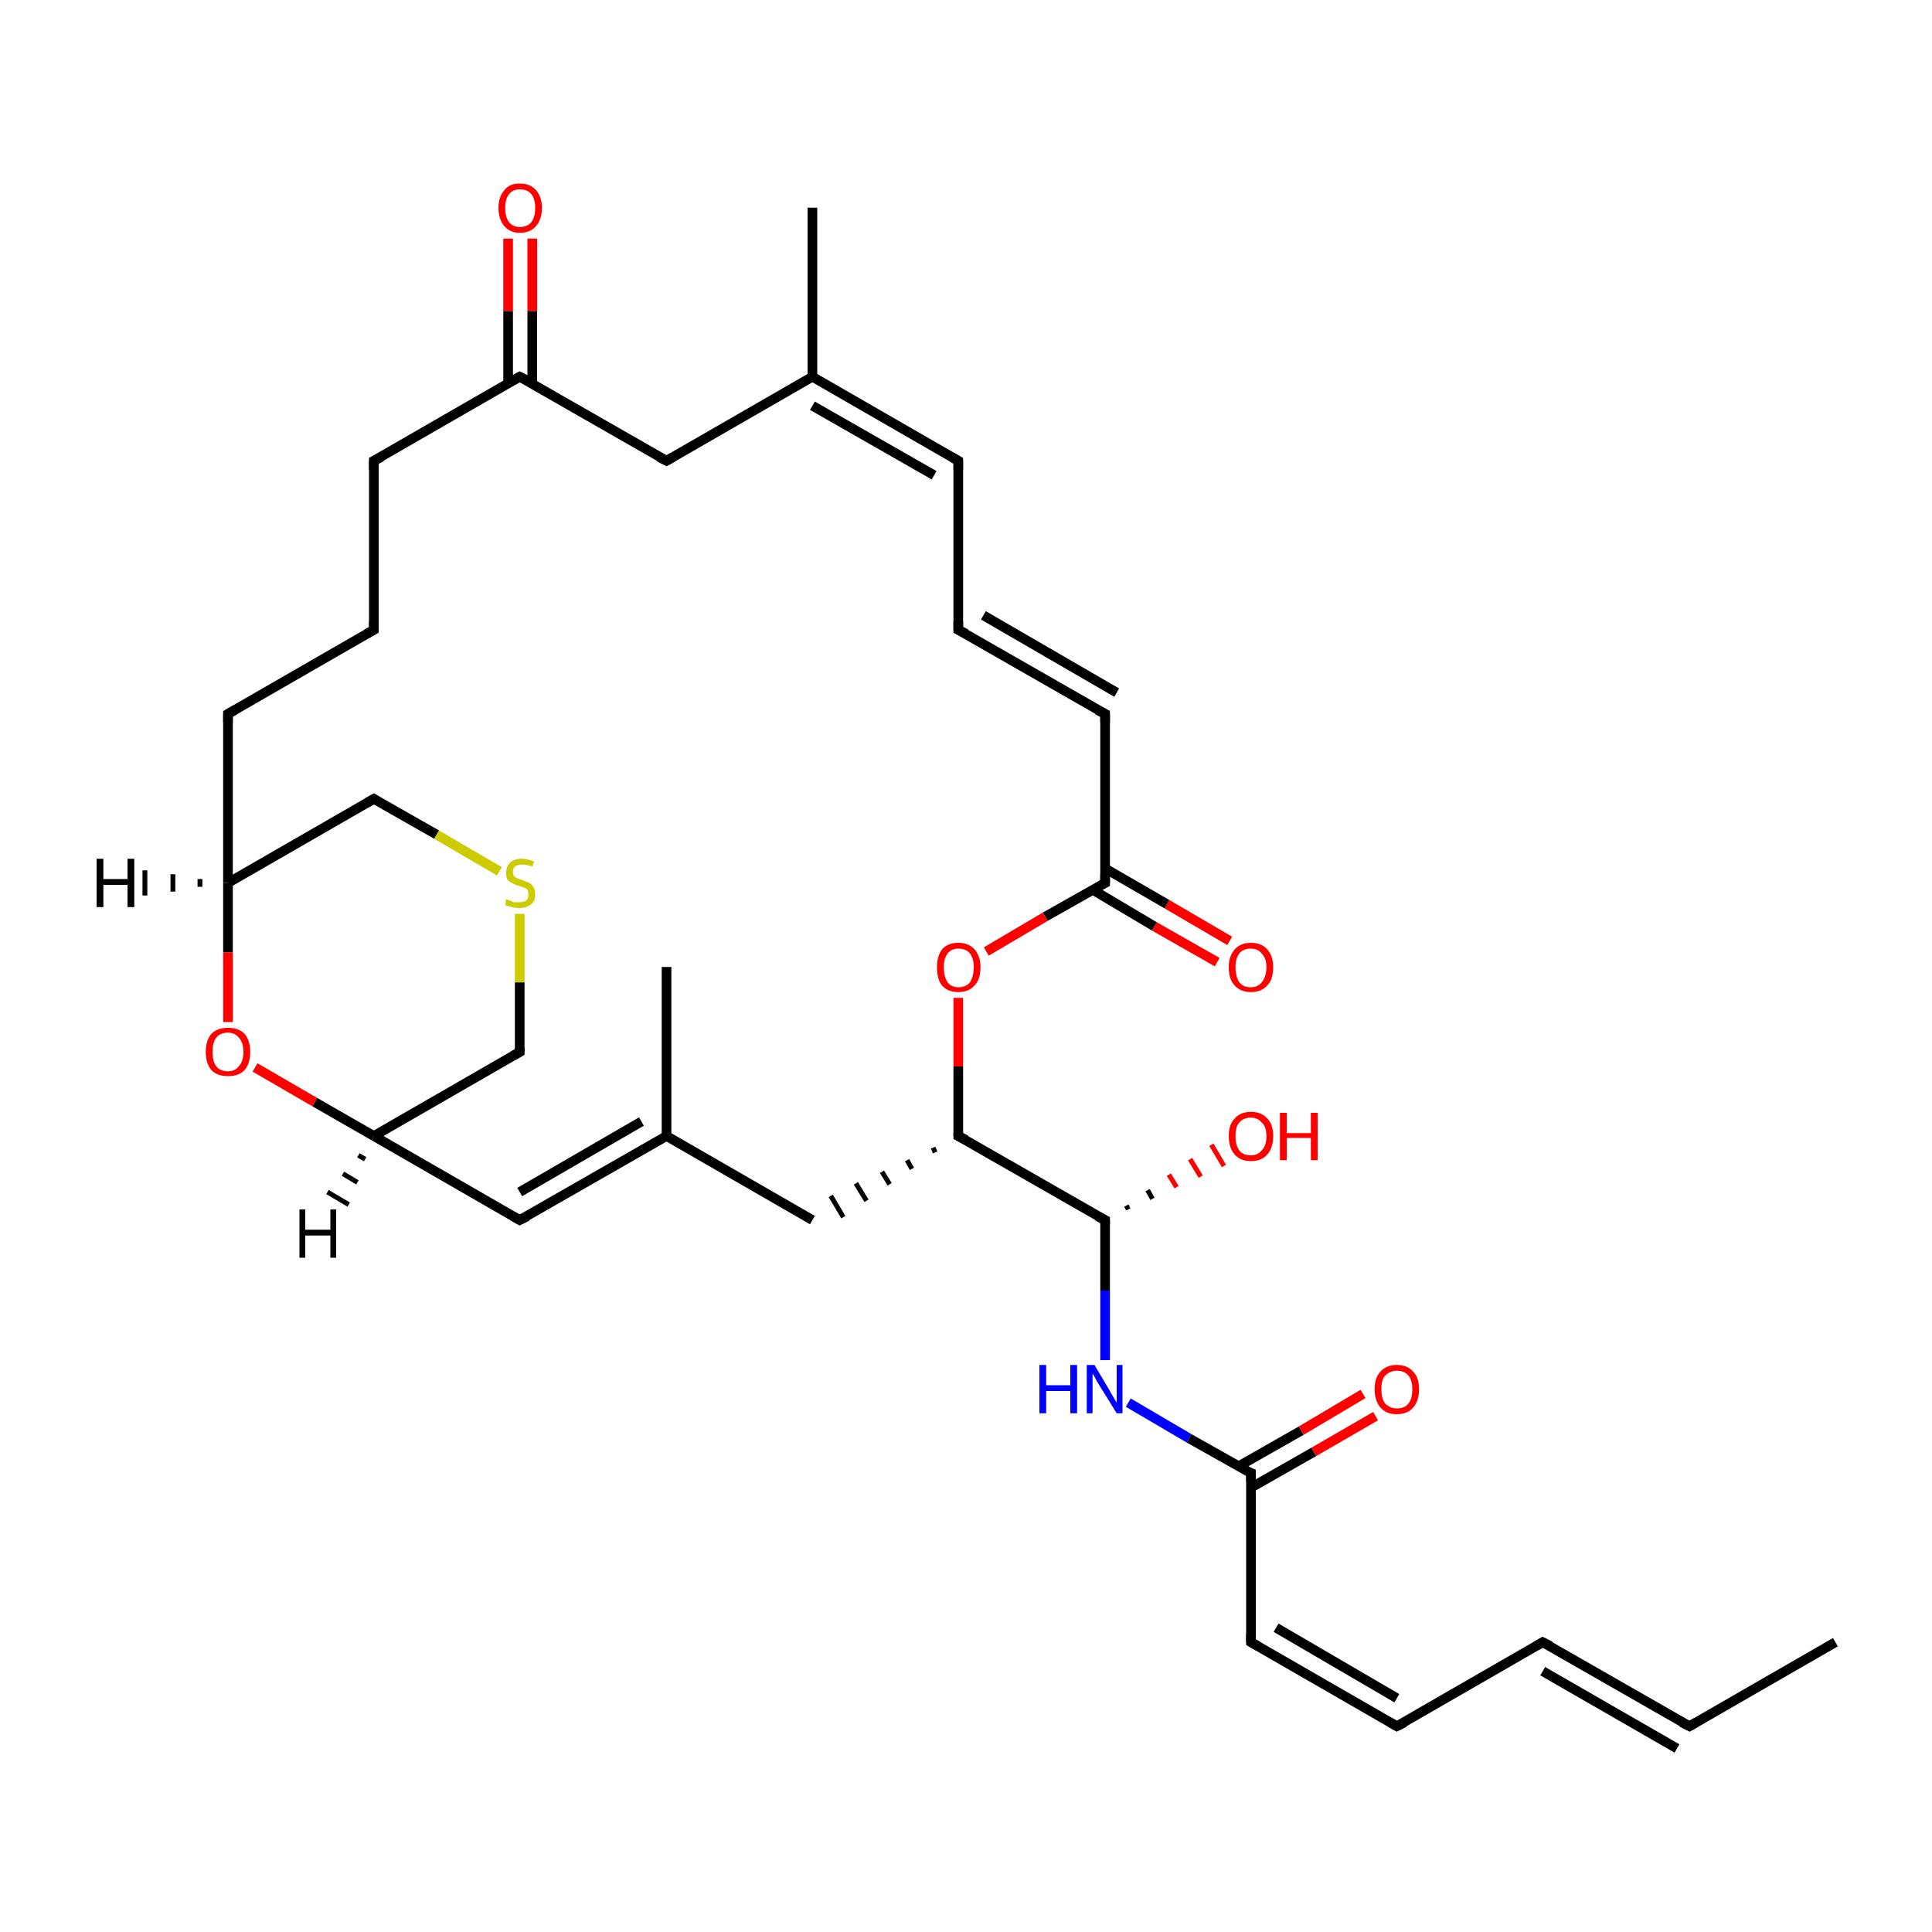 <?xml version='1.0' encoding='iso-8859-1'?>
<svg version='1.1' baseProfile='full'
              xmlns='http://www.w3.org/2000/svg'
                      xmlns:rdkit='http://www.rdkit.org/xml'
                      xmlns:xlink='http://www.w3.org/1999/xlink'
                  xml:space='preserve'
width='200px' height='200px' viewBox='0 0 200 200'>
<!-- END OF HEADER -->
<rect style='opacity:1.0;fill:#FFFFFF;stroke:none' width='200.0' height='200.0' x='0.0' y='0.0'> </rect>
<path class='bond-0 atom-25 atom-24' d='M 55.1,24.7 L 55.1,32.2' style='fill:none;fill-rule:evenodd;stroke:#FF0000;stroke-width:1.0px;stroke-linecap:butt;stroke-linejoin:miter;stroke-opacity:1' />
<path class='bond-0 atom-25 atom-24' d='M 55.1,32.2 L 55.1,39.7' style='fill:none;fill-rule:evenodd;stroke:#000000;stroke-width:1.0px;stroke-linecap:butt;stroke-linejoin:miter;stroke-opacity:1' />
<path class='bond-0 atom-25 atom-24' d='M 52.6,24.7 L 52.6,32.2' style='fill:none;fill-rule:evenodd;stroke:#FF0000;stroke-width:1.0px;stroke-linecap:butt;stroke-linejoin:miter;stroke-opacity:1' />
<path class='bond-0 atom-25 atom-24' d='M 52.6,32.2 L 52.6,39.7' style='fill:none;fill-rule:evenodd;stroke:#000000;stroke-width:1.0px;stroke-linecap:butt;stroke-linejoin:miter;stroke-opacity:1' />
<path class='bond-1 atom-26 atom-24' d='M 69.0,47.7 L 53.8,39.0' style='fill:none;fill-rule:evenodd;stroke:#000000;stroke-width:1.0px;stroke-linecap:butt;stroke-linejoin:miter;stroke-opacity:1' />
<path class='bond-2 atom-26 atom-27' d='M 69.0,47.7 L 84.1,39.0' style='fill:none;fill-rule:evenodd;stroke:#000000;stroke-width:1.0px;stroke-linecap:butt;stroke-linejoin:miter;stroke-opacity:1' />
<path class='bond-3 atom-24 atom-23' d='M 53.8,39.0 L 38.7,47.7' style='fill:none;fill-rule:evenodd;stroke:#000000;stroke-width:1.0px;stroke-linecap:butt;stroke-linejoin:miter;stroke-opacity:1' />
<path class='bond-4 atom-28 atom-27' d='M 84.1,21.5 L 84.1,39.0' style='fill:none;fill-rule:evenodd;stroke:#000000;stroke-width:1.0px;stroke-linecap:butt;stroke-linejoin:miter;stroke-opacity:1' />
<path class='bond-5 atom-27 atom-4' d='M 84.1,39.0 L 99.2,47.7' style='fill:none;fill-rule:evenodd;stroke:#000000;stroke-width:1.0px;stroke-linecap:butt;stroke-linejoin:miter;stroke-opacity:1' />
<path class='bond-5 atom-27 atom-4' d='M 84.1,42.0 L 96.7,49.2' style='fill:none;fill-rule:evenodd;stroke:#000000;stroke-width:1.0px;stroke-linecap:butt;stroke-linejoin:miter;stroke-opacity:1' />
<path class='bond-6 atom-23 atom-22' d='M 38.7,47.7 L 38.7,65.2' style='fill:none;fill-rule:evenodd;stroke:#000000;stroke-width:1.0px;stroke-linecap:butt;stroke-linejoin:miter;stroke-opacity:1' />
<path class='bond-7 atom-22 atom-21' d='M 38.7,65.2 L 23.6,73.9' style='fill:none;fill-rule:evenodd;stroke:#000000;stroke-width:1.0px;stroke-linecap:butt;stroke-linejoin:miter;stroke-opacity:1' />
<path class='bond-8 atom-21 atom-20' d='M 23.6,73.9 L 23.6,91.4' style='fill:none;fill-rule:evenodd;stroke:#000000;stroke-width:1.0px;stroke-linecap:butt;stroke-linejoin:miter;stroke-opacity:1' />
<path class='bond-9 atom-4 atom-29' d='M 99.2,47.7 L 99.2,65.2' style='fill:none;fill-rule:evenodd;stroke:#000000;stroke-width:1.0px;stroke-linecap:butt;stroke-linejoin:miter;stroke-opacity:1' />
<path class='bond-10 atom-29 atom-30' d='M 99.2,65.2 L 114.4,73.9' style='fill:none;fill-rule:evenodd;stroke:#000000;stroke-width:1.0px;stroke-linecap:butt;stroke-linejoin:miter;stroke-opacity:1' />
<path class='bond-10 atom-29 atom-30' d='M 101.8,63.7 L 115.6,71.7' style='fill:none;fill-rule:evenodd;stroke:#000000;stroke-width:1.0px;stroke-linecap:butt;stroke-linejoin:miter;stroke-opacity:1' />
<path class='bond-11 atom-20 atom-19' d='M 23.6,91.4 L 38.7,82.7' style='fill:none;fill-rule:evenodd;stroke:#000000;stroke-width:1.0px;stroke-linecap:butt;stroke-linejoin:miter;stroke-opacity:1' />
<path class='bond-12 atom-20 atom-34' d='M 23.6,91.4 L 23.6,98.6' style='fill:none;fill-rule:evenodd;stroke:#000000;stroke-width:1.0px;stroke-linecap:butt;stroke-linejoin:miter;stroke-opacity:1' />
<path class='bond-12 atom-20 atom-34' d='M 23.6,98.6 L 23.6,105.8' style='fill:none;fill-rule:evenodd;stroke:#FF0000;stroke-width:1.0px;stroke-linecap:butt;stroke-linejoin:miter;stroke-opacity:1' />
<path class='bond-13 atom-19 atom-18' d='M 38.7,82.7 L 45.2,86.4' style='fill:none;fill-rule:evenodd;stroke:#000000;stroke-width:1.0px;stroke-linecap:butt;stroke-linejoin:miter;stroke-opacity:1' />
<path class='bond-13 atom-19 atom-18' d='M 45.2,86.4 L 51.7,90.2' style='fill:none;fill-rule:evenodd;stroke:#CCCC00;stroke-width:1.0px;stroke-linecap:butt;stroke-linejoin:miter;stroke-opacity:1' />
<path class='bond-14 atom-30 atom-31' d='M 114.4,73.9 L 114.4,91.4' style='fill:none;fill-rule:evenodd;stroke:#000000;stroke-width:1.0px;stroke-linecap:butt;stroke-linejoin:miter;stroke-opacity:1' />
<path class='bond-15 atom-34 atom-8' d='M 26.4,110.5 L 32.6,114.1' style='fill:none;fill-rule:evenodd;stroke:#FF0000;stroke-width:1.0px;stroke-linecap:butt;stroke-linejoin:miter;stroke-opacity:1' />
<path class='bond-15 atom-34 atom-8' d='M 32.6,114.1 L 38.7,117.6' style='fill:none;fill-rule:evenodd;stroke:#000000;stroke-width:1.0px;stroke-linecap:butt;stroke-linejoin:miter;stroke-opacity:1' />
<path class='bond-16 atom-32 atom-31' d='M 126.0,99.6 L 119.5,95.9' style='fill:none;fill-rule:evenodd;stroke:#FF0000;stroke-width:1.0px;stroke-linecap:butt;stroke-linejoin:miter;stroke-opacity:1' />
<path class='bond-16 atom-32 atom-31' d='M 119.5,95.9 L 113.1,92.1' style='fill:none;fill-rule:evenodd;stroke:#000000;stroke-width:1.0px;stroke-linecap:butt;stroke-linejoin:miter;stroke-opacity:1' />
<path class='bond-16 atom-32 atom-31' d='M 127.3,97.4 L 120.8,93.6' style='fill:none;fill-rule:evenodd;stroke:#FF0000;stroke-width:1.0px;stroke-linecap:butt;stroke-linejoin:miter;stroke-opacity:1' />
<path class='bond-16 atom-32 atom-31' d='M 120.8,93.6 L 114.4,89.9' style='fill:none;fill-rule:evenodd;stroke:#000000;stroke-width:1.0px;stroke-linecap:butt;stroke-linejoin:miter;stroke-opacity:1' />
<path class='bond-17 atom-31 atom-33' d='M 114.4,91.4 L 108.2,94.9' style='fill:none;fill-rule:evenodd;stroke:#000000;stroke-width:1.0px;stroke-linecap:butt;stroke-linejoin:miter;stroke-opacity:1' />
<path class='bond-17 atom-31 atom-33' d='M 108.2,94.9 L 102.1,98.5' style='fill:none;fill-rule:evenodd;stroke:#FF0000;stroke-width:1.0px;stroke-linecap:butt;stroke-linejoin:miter;stroke-opacity:1' />
<path class='bond-18 atom-18 atom-3' d='M 53.8,94.6 L 53.8,101.7' style='fill:none;fill-rule:evenodd;stroke:#CCCC00;stroke-width:1.0px;stroke-linecap:butt;stroke-linejoin:miter;stroke-opacity:1' />
<path class='bond-18 atom-18 atom-3' d='M 53.8,101.7 L 53.8,108.9' style='fill:none;fill-rule:evenodd;stroke:#000000;stroke-width:1.0px;stroke-linecap:butt;stroke-linejoin:miter;stroke-opacity:1' />
<path class='bond-19 atom-8 atom-3' d='M 38.7,117.6 L 53.8,108.9' style='fill:none;fill-rule:evenodd;stroke:#000000;stroke-width:1.0px;stroke-linecap:butt;stroke-linejoin:miter;stroke-opacity:1' />
<path class='bond-20 atom-8 atom-17' d='M 38.7,117.6 L 53.8,126.3' style='fill:none;fill-rule:evenodd;stroke:#000000;stroke-width:1.0px;stroke-linecap:butt;stroke-linejoin:miter;stroke-opacity:1' />
<path class='bond-21 atom-33 atom-15' d='M 99.2,103.3 L 99.2,110.4' style='fill:none;fill-rule:evenodd;stroke:#FF0000;stroke-width:1.0px;stroke-linecap:butt;stroke-linejoin:miter;stroke-opacity:1' />
<path class='bond-21 atom-33 atom-15' d='M 99.2,110.4 L 99.2,117.6' style='fill:none;fill-rule:evenodd;stroke:#000000;stroke-width:1.0px;stroke-linecap:butt;stroke-linejoin:miter;stroke-opacity:1' />
<path class='bond-22 atom-17 atom-7' d='M 53.8,126.3 L 69.0,117.6' style='fill:none;fill-rule:evenodd;stroke:#000000;stroke-width:1.0px;stroke-linecap:butt;stroke-linejoin:miter;stroke-opacity:1' />
<path class='bond-22 atom-17 atom-7' d='M 53.8,123.4 L 66.4,116.1' style='fill:none;fill-rule:evenodd;stroke:#000000;stroke-width:1.0px;stroke-linecap:butt;stroke-linejoin:miter;stroke-opacity:1' />
<path class='bond-23 atom-16 atom-7' d='M 69.0,100.1 L 69.0,117.6' style='fill:none;fill-rule:evenodd;stroke:#000000;stroke-width:1.0px;stroke-linecap:butt;stroke-linejoin:miter;stroke-opacity:1' />
<path class='bond-24 atom-7 atom-6' d='M 69.0,117.6 L 84.1,126.3' style='fill:none;fill-rule:evenodd;stroke:#000000;stroke-width:1.0px;stroke-linecap:butt;stroke-linejoin:miter;stroke-opacity:1' />
<path class='bond-25 atom-15 atom-6' d='M 96.6,118.8 L 96.8,119.3' style='fill:none;fill-rule:evenodd;stroke:#000000;stroke-width:0.5px;stroke-linecap:butt;stroke-linejoin:miter;stroke-opacity:1' />
<path class='bond-25 atom-15 atom-6' d='M 93.9,120.1 L 94.4,121.0' style='fill:none;fill-rule:evenodd;stroke:#000000;stroke-width:0.5px;stroke-linecap:butt;stroke-linejoin:miter;stroke-opacity:1' />
<path class='bond-25 atom-15 atom-6' d='M 91.3,121.3 L 92.1,122.6' style='fill:none;fill-rule:evenodd;stroke:#000000;stroke-width:0.5px;stroke-linecap:butt;stroke-linejoin:miter;stroke-opacity:1' />
<path class='bond-25 atom-15 atom-6' d='M 88.6,122.5 L 89.7,124.3' style='fill:none;fill-rule:evenodd;stroke:#000000;stroke-width:0.5px;stroke-linecap:butt;stroke-linejoin:miter;stroke-opacity:1' />
<path class='bond-25 atom-15 atom-6' d='M 86.0,123.8 L 87.3,126.0' style='fill:none;fill-rule:evenodd;stroke:#000000;stroke-width:0.5px;stroke-linecap:butt;stroke-linejoin:miter;stroke-opacity:1' />
<path class='bond-26 atom-15 atom-13' d='M 99.2,117.6 L 114.4,126.3' style='fill:none;fill-rule:evenodd;stroke:#000000;stroke-width:1.0px;stroke-linecap:butt;stroke-linejoin:miter;stroke-opacity:1' />
<path class='bond-27 atom-13 atom-14' d='M 116.6,124.8 L 116.8,125.2' style='fill:none;fill-rule:evenodd;stroke:#000000;stroke-width:0.5px;stroke-linecap:butt;stroke-linejoin:miter;stroke-opacity:1' />
<path class='bond-27 atom-13 atom-14' d='M 118.8,123.2 L 119.3,124.1' style='fill:none;fill-rule:evenodd;stroke:#000000;stroke-width:0.5px;stroke-linecap:butt;stroke-linejoin:miter;stroke-opacity:1' />
<path class='bond-27 atom-13 atom-14' d='M 121.0,121.6 L 121.8,122.9' style='fill:none;fill-rule:evenodd;stroke:#FF0000;stroke-width:0.5px;stroke-linecap:butt;stroke-linejoin:miter;stroke-opacity:1' />
<path class='bond-27 atom-13 atom-14' d='M 123.2,120.0 L 124.3,121.8' style='fill:none;fill-rule:evenodd;stroke:#FF0000;stroke-width:0.5px;stroke-linecap:butt;stroke-linejoin:miter;stroke-opacity:1' />
<path class='bond-27 atom-13 atom-14' d='M 125.4,118.5 L 126.7,120.7' style='fill:none;fill-rule:evenodd;stroke:#FF0000;stroke-width:0.5px;stroke-linecap:butt;stroke-linejoin:miter;stroke-opacity:1' />
<path class='bond-28 atom-13 atom-12' d='M 114.4,126.3 L 114.4,133.6' style='fill:none;fill-rule:evenodd;stroke:#000000;stroke-width:1.0px;stroke-linecap:butt;stroke-linejoin:miter;stroke-opacity:1' />
<path class='bond-28 atom-13 atom-12' d='M 114.4,133.6 L 114.4,140.8' style='fill:none;fill-rule:evenodd;stroke:#0000FF;stroke-width:1.0px;stroke-linecap:butt;stroke-linejoin:miter;stroke-opacity:1' />
<path class='bond-29 atom-12 atom-5' d='M 116.8,145.2 L 123.1,148.9' style='fill:none;fill-rule:evenodd;stroke:#0000FF;stroke-width:1.0px;stroke-linecap:butt;stroke-linejoin:miter;stroke-opacity:1' />
<path class='bond-29 atom-12 atom-5' d='M 123.1,148.9 L 129.5,152.5' style='fill:none;fill-rule:evenodd;stroke:#000000;stroke-width:1.0px;stroke-linecap:butt;stroke-linejoin:miter;stroke-opacity:1' />
<path class='bond-30 atom-5 atom-2' d='M 129.5,152.5 L 129.5,170.0' style='fill:none;fill-rule:evenodd;stroke:#000000;stroke-width:1.0px;stroke-linecap:butt;stroke-linejoin:miter;stroke-opacity:1' />
<path class='bond-31 atom-5 atom-11' d='M 129.5,154.0 L 136.0,150.3' style='fill:none;fill-rule:evenodd;stroke:#000000;stroke-width:1.0px;stroke-linecap:butt;stroke-linejoin:miter;stroke-opacity:1' />
<path class='bond-31 atom-5 atom-11' d='M 136.0,150.3 L 142.4,146.6' style='fill:none;fill-rule:evenodd;stroke:#FF0000;stroke-width:1.0px;stroke-linecap:butt;stroke-linejoin:miter;stroke-opacity:1' />
<path class='bond-31 atom-5 atom-11' d='M 128.2,151.8 L 134.7,148.1' style='fill:none;fill-rule:evenodd;stroke:#000000;stroke-width:1.0px;stroke-linecap:butt;stroke-linejoin:miter;stroke-opacity:1' />
<path class='bond-31 atom-5 atom-11' d='M 134.7,148.1 L 141.1,144.3' style='fill:none;fill-rule:evenodd;stroke:#FF0000;stroke-width:1.0px;stroke-linecap:butt;stroke-linejoin:miter;stroke-opacity:1' />
<path class='bond-32 atom-2 atom-1' d='M 129.5,170.0 L 144.6,178.7' style='fill:none;fill-rule:evenodd;stroke:#000000;stroke-width:1.0px;stroke-linecap:butt;stroke-linejoin:miter;stroke-opacity:1' />
<path class='bond-32 atom-2 atom-1' d='M 132.1,168.5 L 144.6,175.8' style='fill:none;fill-rule:evenodd;stroke:#000000;stroke-width:1.0px;stroke-linecap:butt;stroke-linejoin:miter;stroke-opacity:1' />
<path class='bond-33 atom-1 atom-9' d='M 144.6,178.7 L 159.7,170.0' style='fill:none;fill-rule:evenodd;stroke:#000000;stroke-width:1.0px;stroke-linecap:butt;stroke-linejoin:miter;stroke-opacity:1' />
<path class='bond-34 atom-9 atom-10' d='M 159.7,170.0 L 174.9,178.7' style='fill:none;fill-rule:evenodd;stroke:#000000;stroke-width:1.0px;stroke-linecap:butt;stroke-linejoin:miter;stroke-opacity:1' />
<path class='bond-34 atom-9 atom-10' d='M 159.7,173.0 L 173.6,181.0' style='fill:none;fill-rule:evenodd;stroke:#000000;stroke-width:1.0px;stroke-linecap:butt;stroke-linejoin:miter;stroke-opacity:1' />
<path class='bond-35 atom-10 atom-0' d='M 174.9,178.7 L 190.0,170.0' style='fill:none;fill-rule:evenodd;stroke:#000000;stroke-width:1.0px;stroke-linecap:butt;stroke-linejoin:miter;stroke-opacity:1' />
<path class='bond-36 atom-8 atom-35' d='M 37.8,120.0 L 37.1,119.6' style='fill:none;fill-rule:evenodd;stroke:#000000;stroke-width:0.5px;stroke-linecap:butt;stroke-linejoin:miter;stroke-opacity:1' />
<path class='bond-36 atom-8 atom-35' d='M 37.0,122.4 L 35.5,121.5' style='fill:none;fill-rule:evenodd;stroke:#000000;stroke-width:0.5px;stroke-linecap:butt;stroke-linejoin:miter;stroke-opacity:1' />
<path class='bond-36 atom-8 atom-35' d='M 36.1,124.7 L 33.9,123.4' style='fill:none;fill-rule:evenodd;stroke:#000000;stroke-width:0.5px;stroke-linecap:butt;stroke-linejoin:miter;stroke-opacity:1' />
<path class='bond-37 atom-20 atom-36' d='M 20.7,91.8 L 20.7,91.0' style='fill:none;fill-rule:evenodd;stroke:#000000;stroke-width:0.5px;stroke-linecap:butt;stroke-linejoin:miter;stroke-opacity:1' />
<path class='bond-37 atom-20 atom-36' d='M 17.9,92.3 L 17.9,90.5' style='fill:none;fill-rule:evenodd;stroke:#000000;stroke-width:0.5px;stroke-linecap:butt;stroke-linejoin:miter;stroke-opacity:1' />
<path class='bond-37 atom-20 atom-36' d='M 15.0,92.7 L 15.0,90.1' style='fill:none;fill-rule:evenodd;stroke:#000000;stroke-width:0.5px;stroke-linecap:butt;stroke-linejoin:miter;stroke-opacity:1' />
<path d='M 143.9,178.3 L 144.6,178.7 L 145.4,178.3' style='fill:none;stroke:#000000;stroke-width:1.0px;stroke-linecap:butt;stroke-linejoin:miter;stroke-miterlimit:10;stroke-opacity:1;' />
<path d='M 129.5,169.1 L 129.5,170.0 L 130.2,170.4' style='fill:none;stroke:#000000;stroke-width:1.0px;stroke-linecap:butt;stroke-linejoin:miter;stroke-miterlimit:10;stroke-opacity:1;' />
<path d='M 53.8,108.5 L 53.8,108.9 L 53.1,109.3' style='fill:none;stroke:#000000;stroke-width:1.0px;stroke-linecap:butt;stroke-linejoin:miter;stroke-miterlimit:10;stroke-opacity:1;' />
<path d='M 98.5,47.3 L 99.2,47.7 L 99.2,48.6' style='fill:none;stroke:#000000;stroke-width:1.0px;stroke-linecap:butt;stroke-linejoin:miter;stroke-miterlimit:10;stroke-opacity:1;' />
<path d='M 129.2,152.4 L 129.5,152.5 L 129.5,153.4' style='fill:none;stroke:#000000;stroke-width:1.0px;stroke-linecap:butt;stroke-linejoin:miter;stroke-miterlimit:10;stroke-opacity:1;' />
<path d='M 159.0,170.4 L 159.7,170.0 L 160.5,170.4' style='fill:none;stroke:#000000;stroke-width:1.0px;stroke-linecap:butt;stroke-linejoin:miter;stroke-miterlimit:10;stroke-opacity:1;' />
<path d='M 174.1,178.3 L 174.9,178.7 L 175.6,178.3' style='fill:none;stroke:#000000;stroke-width:1.0px;stroke-linecap:butt;stroke-linejoin:miter;stroke-miterlimit:10;stroke-opacity:1;' />
<path d='M 113.6,125.9 L 114.4,126.3 L 114.4,126.7' style='fill:none;stroke:#000000;stroke-width:1.0px;stroke-linecap:butt;stroke-linejoin:miter;stroke-miterlimit:10;stroke-opacity:1;' />
<path d='M 99.2,117.2 L 99.2,117.6 L 100.0,118.0' style='fill:none;stroke:#000000;stroke-width:1.0px;stroke-linecap:butt;stroke-linejoin:miter;stroke-miterlimit:10;stroke-opacity:1;' />
<path d='M 53.1,125.9 L 53.8,126.3 L 54.6,125.9' style='fill:none;stroke:#000000;stroke-width:1.0px;stroke-linecap:butt;stroke-linejoin:miter;stroke-miterlimit:10;stroke-opacity:1;' />
<path d='M 38.0,83.1 L 38.7,82.7 L 39.0,82.9' style='fill:none;stroke:#000000;stroke-width:1.0px;stroke-linecap:butt;stroke-linejoin:miter;stroke-miterlimit:10;stroke-opacity:1;' />
<path d='M 24.3,73.5 L 23.6,73.9 L 23.6,74.8' style='fill:none;stroke:#000000;stroke-width:1.0px;stroke-linecap:butt;stroke-linejoin:miter;stroke-miterlimit:10;stroke-opacity:1;' />
<path d='M 38.7,64.3 L 38.7,65.2 L 38.0,65.6' style='fill:none;stroke:#000000;stroke-width:1.0px;stroke-linecap:butt;stroke-linejoin:miter;stroke-miterlimit:10;stroke-opacity:1;' />
<path d='M 39.5,47.3 L 38.7,47.7 L 38.7,48.6' style='fill:none;stroke:#000000;stroke-width:1.0px;stroke-linecap:butt;stroke-linejoin:miter;stroke-miterlimit:10;stroke-opacity:1;' />
<path d='M 54.6,39.4 L 53.8,39.0 L 53.1,39.4' style='fill:none;stroke:#000000;stroke-width:1.0px;stroke-linecap:butt;stroke-linejoin:miter;stroke-miterlimit:10;stroke-opacity:1;' />
<path d='M 68.2,47.3 L 69.0,47.7 L 69.7,47.3' style='fill:none;stroke:#000000;stroke-width:1.0px;stroke-linecap:butt;stroke-linejoin:miter;stroke-miterlimit:10;stroke-opacity:1;' />
<path d='M 99.2,64.3 L 99.2,65.2 L 100.0,65.6' style='fill:none;stroke:#000000;stroke-width:1.0px;stroke-linecap:butt;stroke-linejoin:miter;stroke-miterlimit:10;stroke-opacity:1;' />
<path d='M 113.6,73.5 L 114.4,73.9 L 114.4,74.8' style='fill:none;stroke:#000000;stroke-width:1.0px;stroke-linecap:butt;stroke-linejoin:miter;stroke-miterlimit:10;stroke-opacity:1;' />
<path d='M 114.4,90.5 L 114.4,91.4 L 114.0,91.6' style='fill:none;stroke:#000000;stroke-width:1.0px;stroke-linecap:butt;stroke-linejoin:miter;stroke-miterlimit:10;stroke-opacity:1;' />
<path class='atom-11' d='M 142.3 143.8
Q 142.3 142.6, 142.9 142.0
Q 143.5 141.3, 144.6 141.3
Q 145.7 141.3, 146.3 142.0
Q 146.9 142.6, 146.9 143.8
Q 146.9 145.0, 146.3 145.7
Q 145.7 146.4, 144.6 146.4
Q 143.5 146.4, 142.9 145.7
Q 142.3 145.0, 142.3 143.8
M 144.6 145.8
Q 145.4 145.8, 145.8 145.3
Q 146.2 144.8, 146.2 143.8
Q 146.2 142.9, 145.8 142.4
Q 145.4 141.9, 144.6 141.9
Q 143.9 141.9, 143.4 142.4
Q 143.0 142.8, 143.0 143.8
Q 143.0 144.8, 143.4 145.3
Q 143.9 145.8, 144.6 145.8
' fill='#FF0000'/>
<path class='atom-12' d='M 107.6 141.3
L 108.3 141.3
L 108.3 143.4
L 110.8 143.4
L 110.8 141.3
L 111.5 141.3
L 111.5 146.3
L 110.8 146.3
L 110.8 144.0
L 108.3 144.0
L 108.3 146.3
L 107.6 146.3
L 107.6 141.3
' fill='#0000FF'/>
<path class='atom-12' d='M 113.3 141.3
L 114.9 144.0
Q 115.0 144.2, 115.3 144.7
Q 115.6 145.2, 115.6 145.2
L 115.6 141.3
L 116.2 141.3
L 116.2 146.3
L 115.6 146.3
L 113.8 143.4
Q 113.6 143.1, 113.4 142.7
Q 113.2 142.3, 113.1 142.2
L 113.1 146.3
L 112.5 146.3
L 112.5 141.3
L 113.3 141.3
' fill='#0000FF'/>
<path class='atom-14' d='M 127.2 117.6
Q 127.2 116.4, 127.8 115.8
Q 128.4 115.1, 129.5 115.1
Q 130.6 115.1, 131.2 115.8
Q 131.8 116.4, 131.8 117.6
Q 131.8 118.8, 131.2 119.5
Q 130.6 120.2, 129.5 120.2
Q 128.4 120.2, 127.8 119.5
Q 127.2 118.8, 127.2 117.6
M 129.5 119.6
Q 130.2 119.6, 130.6 119.1
Q 131.1 118.6, 131.1 117.6
Q 131.1 116.6, 130.6 116.2
Q 130.2 115.7, 129.5 115.7
Q 128.7 115.7, 128.3 116.2
Q 127.9 116.6, 127.9 117.6
Q 127.9 118.6, 128.3 119.1
Q 128.7 119.6, 129.5 119.6
' fill='#FF0000'/>
<path class='atom-14' d='M 132.5 115.2
L 133.2 115.2
L 133.2 117.3
L 135.7 117.3
L 135.7 115.2
L 136.4 115.2
L 136.4 120.1
L 135.7 120.1
L 135.7 117.8
L 133.2 117.8
L 133.2 120.1
L 132.5 120.1
L 132.5 115.2
' fill='#FF0000'/>
<path class='atom-18' d='M 52.4 93.1
Q 52.5 93.1, 52.7 93.2
Q 53.0 93.3, 53.2 93.4
Q 53.5 93.4, 53.7 93.4
Q 54.2 93.4, 54.5 93.2
Q 54.7 93.0, 54.7 92.6
Q 54.7 92.3, 54.6 92.1
Q 54.5 92.0, 54.3 91.9
Q 54.0 91.8, 53.7 91.7
Q 53.3 91.6, 53.0 91.4
Q 52.7 91.3, 52.5 91.0
Q 52.4 90.8, 52.4 90.3
Q 52.4 89.7, 52.8 89.3
Q 53.2 88.9, 54.0 88.9
Q 54.6 88.9, 55.3 89.2
L 55.1 89.7
Q 54.5 89.5, 54.1 89.5
Q 53.6 89.5, 53.3 89.7
Q 53.1 89.9, 53.1 90.2
Q 53.1 90.5, 53.2 90.7
Q 53.3 90.8, 53.5 90.9
Q 53.7 91.0, 54.1 91.1
Q 54.5 91.3, 54.8 91.4
Q 55.0 91.5, 55.2 91.8
Q 55.4 92.1, 55.4 92.6
Q 55.4 93.3, 55.0 93.6
Q 54.5 94.0, 53.8 94.0
Q 53.3 94.0, 53.0 93.9
Q 52.6 93.8, 52.3 93.7
L 52.4 93.1
' fill='#CCCC00'/>
<path class='atom-25' d='M 51.6 21.5
Q 51.6 20.4, 52.2 19.7
Q 52.7 19.0, 53.8 19.0
Q 54.9 19.0, 55.5 19.7
Q 56.1 20.4, 56.1 21.5
Q 56.1 22.7, 55.5 23.4
Q 54.9 24.1, 53.8 24.1
Q 52.8 24.1, 52.2 23.4
Q 51.6 22.7, 51.6 21.5
M 53.8 23.5
Q 54.6 23.5, 55.0 23.0
Q 55.4 22.5, 55.4 21.5
Q 55.4 20.6, 55.0 20.1
Q 54.6 19.6, 53.8 19.6
Q 53.1 19.6, 52.7 20.1
Q 52.3 20.6, 52.3 21.5
Q 52.3 22.5, 52.7 23.0
Q 53.1 23.5, 53.8 23.5
' fill='#FF0000'/>
<path class='atom-32' d='M 127.2 100.1
Q 127.2 99.0, 127.8 98.3
Q 128.4 97.6, 129.5 97.6
Q 130.6 97.6, 131.2 98.3
Q 131.8 99.0, 131.8 100.1
Q 131.8 101.4, 131.2 102.0
Q 130.6 102.7, 129.5 102.7
Q 128.4 102.7, 127.8 102.0
Q 127.2 101.4, 127.2 100.1
M 129.5 102.2
Q 130.2 102.2, 130.6 101.7
Q 131.1 101.1, 131.1 100.1
Q 131.1 99.2, 130.6 98.7
Q 130.2 98.2, 129.5 98.2
Q 128.7 98.2, 128.3 98.7
Q 127.9 99.2, 127.9 100.1
Q 127.9 101.1, 128.3 101.7
Q 128.7 102.2, 129.5 102.2
' fill='#FF0000'/>
<path class='atom-33' d='M 97.0 100.1
Q 97.0 99.0, 97.5 98.3
Q 98.1 97.6, 99.2 97.6
Q 100.3 97.6, 100.9 98.3
Q 101.5 99.0, 101.5 100.1
Q 101.5 101.4, 100.9 102.0
Q 100.3 102.7, 99.2 102.7
Q 98.1 102.7, 97.5 102.0
Q 97.0 101.4, 97.0 100.1
M 99.2 102.2
Q 100.0 102.2, 100.4 101.7
Q 100.8 101.1, 100.8 100.1
Q 100.8 99.2, 100.4 98.7
Q 100.0 98.2, 99.2 98.2
Q 98.5 98.2, 98.1 98.7
Q 97.7 99.2, 97.7 100.1
Q 97.7 101.1, 98.1 101.7
Q 98.5 102.2, 99.2 102.2
' fill='#FF0000'/>
<path class='atom-34' d='M 21.3 108.9
Q 21.3 107.7, 21.9 107.0
Q 22.5 106.4, 23.6 106.4
Q 24.7 106.4, 25.3 107.0
Q 25.9 107.7, 25.9 108.9
Q 25.9 110.1, 25.3 110.8
Q 24.7 111.4, 23.6 111.4
Q 22.5 111.4, 21.9 110.8
Q 21.3 110.1, 21.3 108.9
M 23.6 110.9
Q 24.3 110.9, 24.7 110.4
Q 25.2 109.9, 25.2 108.9
Q 25.2 107.9, 24.7 107.4
Q 24.3 106.9, 23.6 106.9
Q 22.8 106.9, 22.4 107.4
Q 22.0 107.9, 22.0 108.9
Q 22.0 109.9, 22.4 110.4
Q 22.8 110.9, 23.6 110.9
' fill='#FF0000'/>
<path class='atom-35' d='M 31.0 125.2
L 31.6 125.2
L 31.6 127.3
L 34.2 127.3
L 34.2 125.2
L 34.8 125.2
L 34.8 130.2
L 34.2 130.2
L 34.2 127.9
L 31.6 127.9
L 31.6 130.2
L 31.0 130.2
L 31.0 125.2
' fill='#000000'/>
<path class='atom-36' d='M 10.0 88.9
L 10.7 88.9
L 10.7 91.0
L 13.2 91.0
L 13.2 88.9
L 13.9 88.9
L 13.9 93.9
L 13.2 93.9
L 13.2 91.6
L 10.7 91.6
L 10.7 93.9
L 10.0 93.9
L 10.0 88.9
' fill='#000000'/>
</svg>

